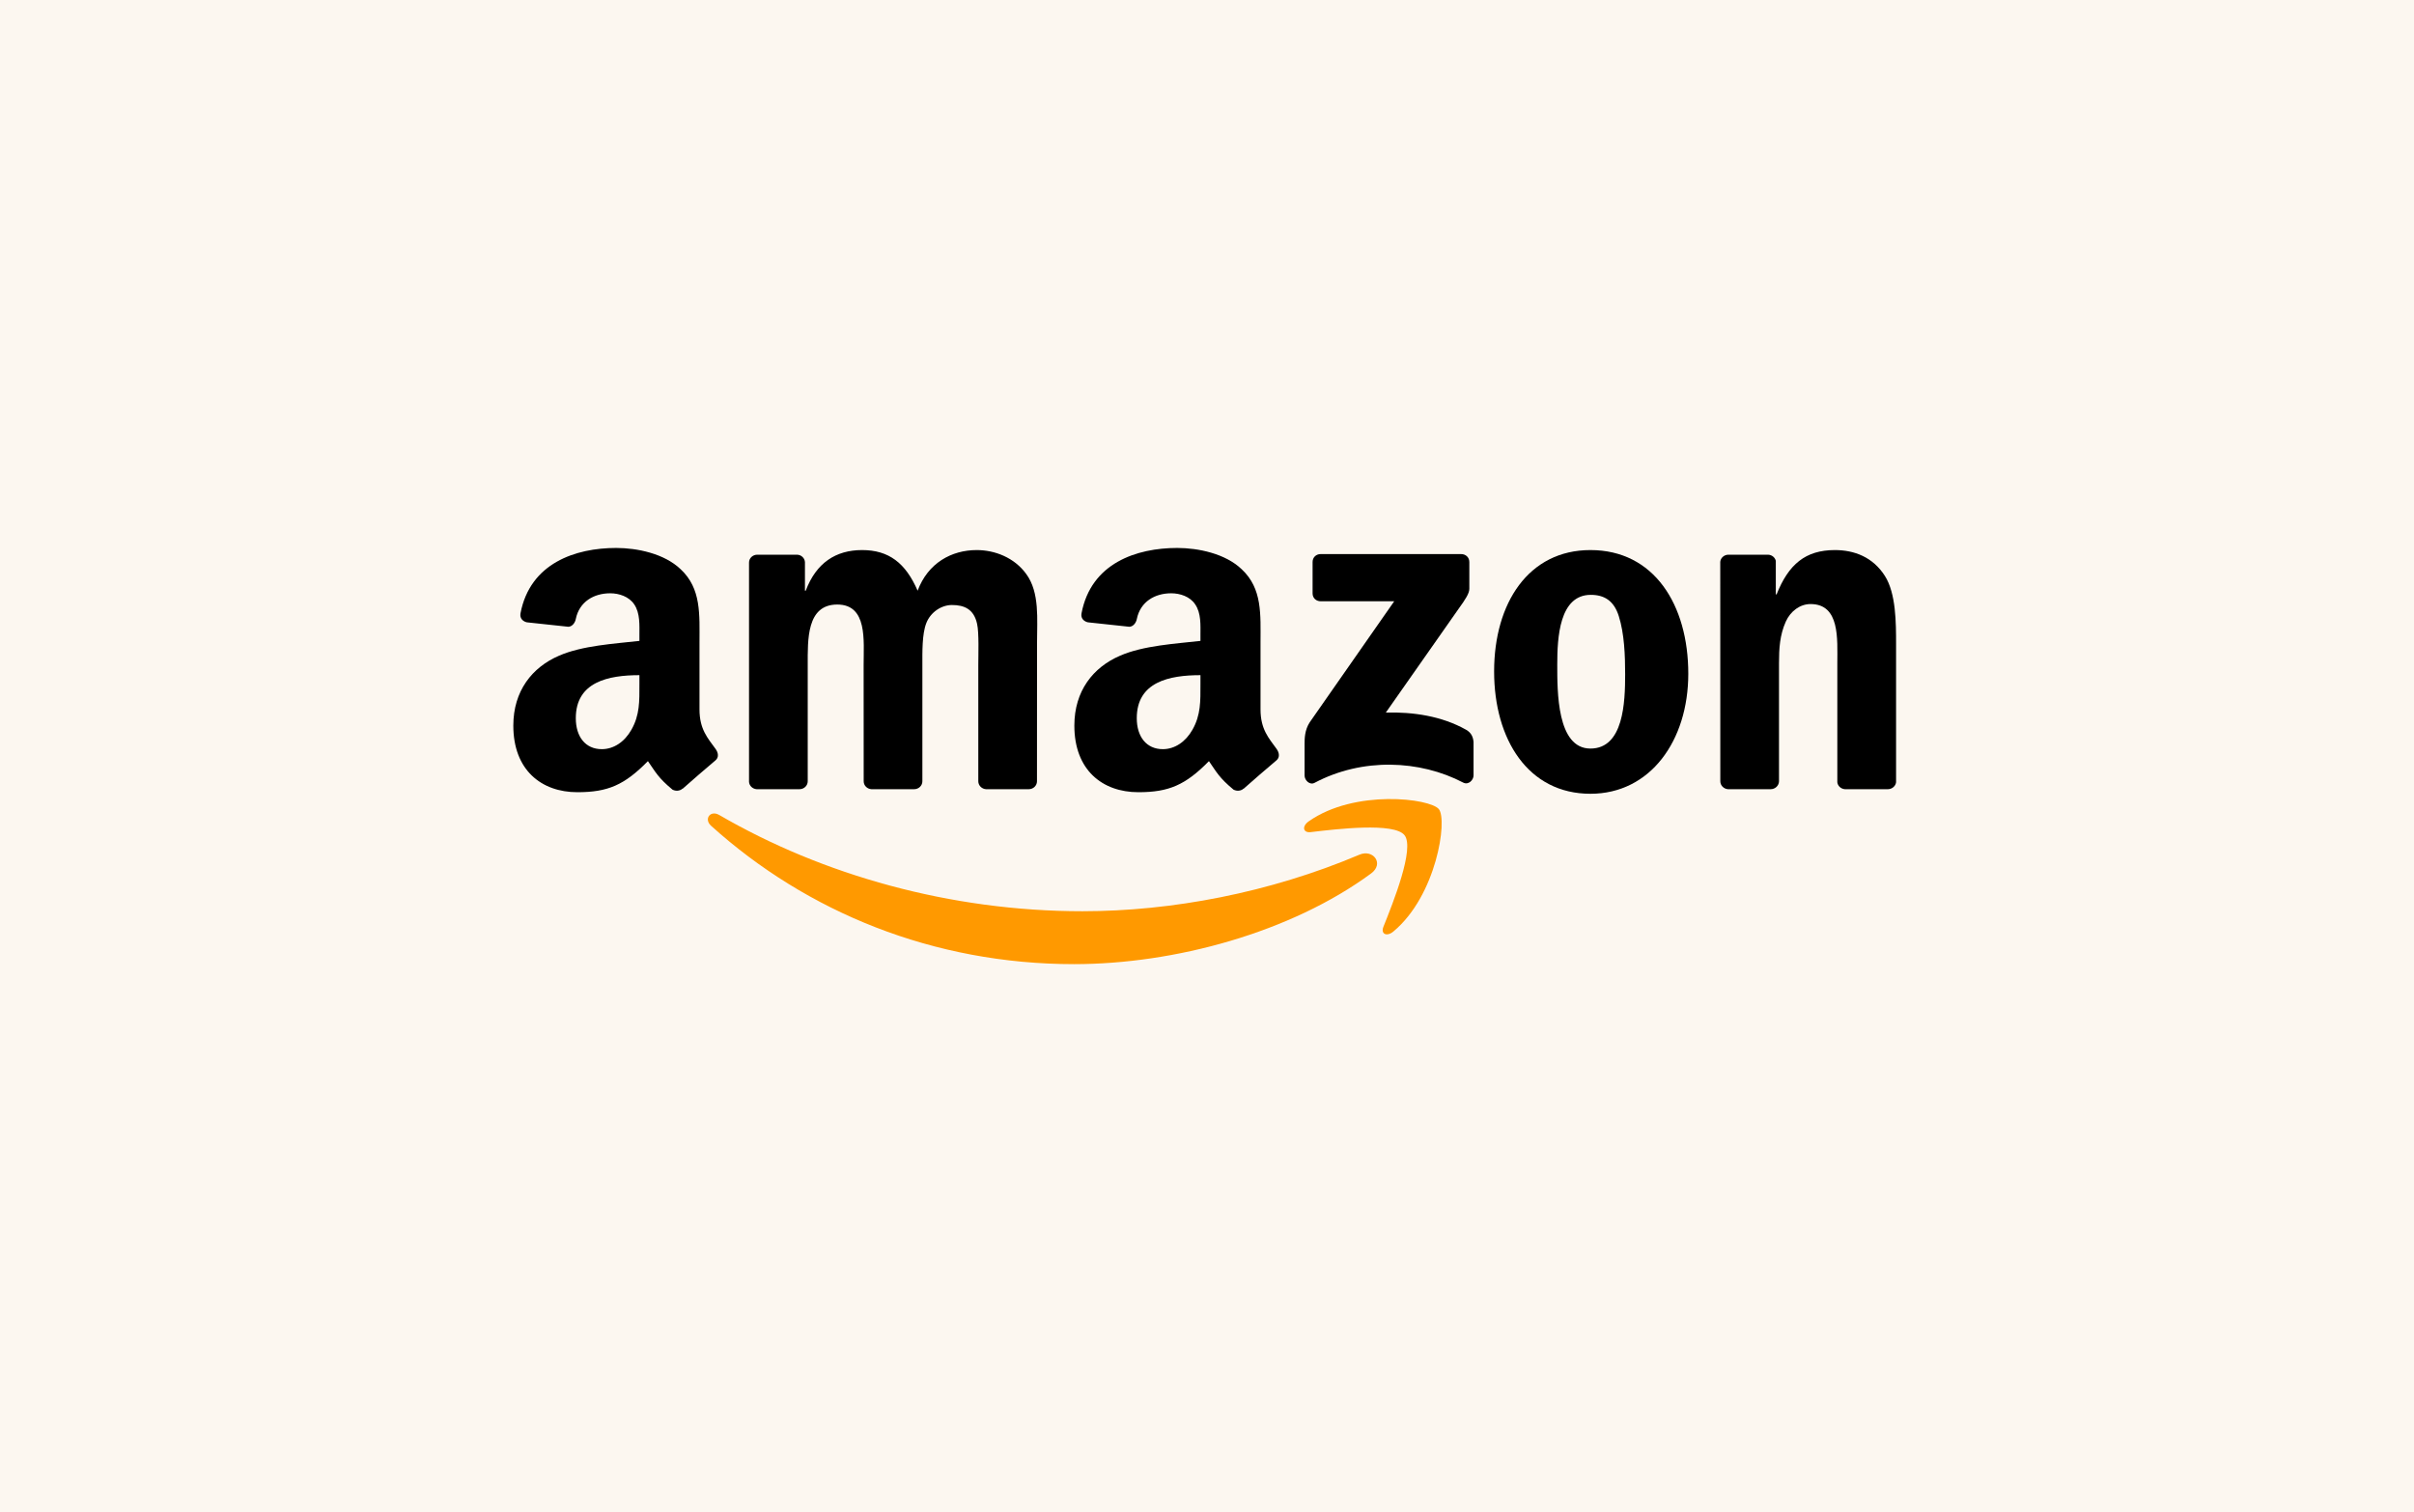 <svg width="348" height="218" viewBox="0 0 348 218" fill="none" xmlns="http://www.w3.org/2000/svg">
<rect width="348" height="218" fill="#FCF7F0"/>
<g clip-path="url(#clip0_1364_6804)">
<path fill-rule="evenodd" clip-rule="evenodd" d="M197.664 125.922C186.08 134.451 169.29 139.001 154.834 139.001C134.565 139.001 116.318 131.513 102.512 119.058C101.428 118.079 102.4 116.744 103.701 117.507C118.6 126.165 137.021 131.374 156.049 131.374C168.882 131.374 183 128.722 195.981 123.218C197.942 122.386 199.582 124.501 197.664 125.922Z" fill="#FF9900"/>
<path fill-rule="evenodd" clip-rule="evenodd" d="M202.48 120.418C201.005 118.529 192.693 119.525 188.962 119.967C187.825 120.106 187.651 119.118 188.675 118.407C195.296 113.753 206.159 115.097 207.426 116.657C208.693 118.225 207.096 129.102 200.875 134.294C199.921 135.091 199.009 134.666 199.435 133.609C200.832 130.125 203.964 122.316 202.48 120.418Z" fill="#FF9900"/>
<path fill-rule="evenodd" clip-rule="evenodd" d="M189.222 85.552V81.028C189.222 80.343 189.743 79.884 190.368 79.884H210.646C211.297 79.884 211.817 80.352 211.817 81.028V84.902C211.808 85.552 211.262 86.401 210.29 87.745L199.782 102.729C203.687 102.634 207.808 103.215 211.349 105.208C212.147 105.659 212.364 106.317 212.425 106.967V111.795C212.425 112.453 211.696 113.225 210.932 112.826C204.693 109.559 196.407 109.203 189.509 112.861C188.806 113.242 188.068 112.479 188.068 111.821V107.236C188.068 106.499 188.077 105.243 188.815 104.125L200.988 86.687H190.394C189.743 86.687 189.222 86.228 189.222 85.552Z" fill="black"/>
<path fill-rule="evenodd" clip-rule="evenodd" d="M115.251 113.78H109.081C108.491 113.737 108.023 113.295 107.979 112.731V81.106C107.979 80.474 108.509 79.971 109.168 79.971H114.921C115.52 79.997 115.997 80.456 116.04 81.028V85.162H116.153C117.654 81.167 120.474 79.304 124.275 79.304C128.136 79.304 130.548 81.167 132.284 85.162C133.776 81.167 137.169 79.304 140.804 79.304C143.39 79.304 146.219 80.37 147.946 82.762C149.898 85.422 149.499 89.288 149.499 92.677L149.49 112.636C149.49 113.269 148.961 113.78 148.301 113.78H142.141C141.525 113.737 141.03 113.243 141.03 112.636V95.874C141.03 94.54 141.151 91.212 140.856 89.947C140.397 87.823 139.017 87.225 137.229 87.225C135.737 87.225 134.175 88.222 133.542 89.817C132.908 91.411 132.969 94.081 132.969 95.874V112.636C132.969 113.269 132.44 113.78 131.78 113.78H125.62C124.995 113.737 124.509 113.243 124.509 112.636L124.5 95.874C124.5 92.347 125.082 87.156 120.7 87.156C116.266 87.156 116.44 92.217 116.44 95.874V112.636C116.44 113.269 115.91 113.78 115.251 113.78Z" fill="black"/>
<path fill-rule="evenodd" clip-rule="evenodd" d="M229.274 79.304C238.428 79.304 243.382 87.156 243.382 97.14C243.382 106.786 237.907 114.439 229.274 114.439C220.284 114.439 215.391 106.587 215.391 96.802C215.391 86.957 220.345 79.304 229.274 79.304ZM229.326 85.76C224.779 85.76 224.493 91.948 224.493 95.805C224.493 99.671 224.432 107.921 229.274 107.921C234.055 107.921 234.28 101.265 234.28 97.209C234.28 94.54 234.168 91.35 233.361 88.82C232.666 86.618 231.287 85.76 229.326 85.76Z" fill="black"/>
<path fill-rule="evenodd" clip-rule="evenodd" d="M255.253 113.78H249.11C248.493 113.737 247.999 113.243 247.999 112.636L247.99 81.002C248.042 80.422 248.554 79.971 249.179 79.971H254.897C255.435 79.997 255.878 80.361 255.999 80.855V85.691H256.112C257.839 81.366 260.259 79.304 264.52 79.304C267.288 79.304 269.986 80.3 271.722 83.03C273.336 85.561 273.336 89.817 273.336 92.876V112.783C273.266 113.338 272.754 113.78 272.147 113.78H265.96C265.396 113.737 264.928 113.321 264.867 112.783V95.606C264.867 92.148 265.266 87.087 261.006 87.087C259.505 87.087 258.125 88.092 257.439 89.617C256.572 91.55 256.459 93.474 256.459 95.606V112.636C256.45 113.269 255.912 113.78 255.253 113.78Z" fill="black"/>
<path fill-rule="evenodd" clip-rule="evenodd" d="M173.056 98.674C173.056 101.074 173.117 103.076 171.902 105.208C170.922 106.942 169.36 108.008 167.633 108.008C165.264 108.008 163.876 106.205 163.876 103.544C163.876 98.292 168.588 97.339 173.056 97.339V98.674ZM179.278 113.693C178.87 114.057 178.28 114.083 177.82 113.84C175.772 112.142 175.399 111.353 174.28 109.732C170.896 113.182 168.492 114.213 164.11 114.213C158.913 114.213 154.878 111.015 154.878 104.61C154.878 99.61 157.585 96.204 161.455 94.54C164.804 93.066 169.481 92.806 173.056 92.399V91.602C173.056 90.137 173.169 88.403 172.301 87.138C171.555 86.003 170.115 85.535 168.839 85.535C166.488 85.535 164.397 86.739 163.885 89.235C163.78 89.79 163.373 90.336 162.809 90.362L156.83 89.721C156.327 89.608 155.763 89.201 155.91 88.429C157.281 81.184 163.841 79 169.707 79C172.709 79 176.631 79.797 179 82.068C182.002 84.867 181.716 88.603 181.716 92.668V102.27C181.716 105.156 182.913 106.422 184.041 107.982C184.432 108.536 184.518 109.204 184.015 109.62C182.757 110.668 180.518 112.618 179.286 113.71L179.278 113.693Z" fill="black"/>
<path fill-rule="evenodd" clip-rule="evenodd" d="M92.178 98.674C92.178 101.074 92.239 103.076 91.024 105.208C90.044 106.942 88.49 108.008 86.755 108.008C84.386 108.008 83.007 106.205 83.007 103.544C83.007 98.292 87.718 97.339 92.178 97.339V98.674ZM98.4 113.693C97.992 114.057 97.402 114.083 96.942 113.84C94.894 112.142 94.53 111.353 93.402 109.732C90.018 113.182 87.623 114.213 83.232 114.213C78.043 114.213 74 111.015 74 104.61C74 99.61 76.716 96.204 80.577 94.54C83.926 93.066 88.603 92.806 92.178 92.399V91.602C92.178 90.137 92.291 88.403 91.432 87.138C90.677 86.003 89.237 85.535 87.97 85.535C85.618 85.535 83.519 86.739 83.007 89.235C82.903 89.79 82.495 90.336 81.939 90.362L75.952 89.721C75.449 89.608 74.894 89.201 75.033 88.429C76.412 81.184 82.963 79 88.829 79C91.831 79 95.753 79.797 98.122 82.068C101.124 84.867 100.838 88.603 100.838 92.668V102.27C100.838 105.156 102.035 106.422 103.163 107.982C103.562 108.536 103.649 109.204 103.146 109.62C101.888 110.668 99.649 112.618 98.417 113.71L98.4 113.693Z" fill="black"/>
</g>
<defs>
<clipPath id="clip0_1364_6804">
<rect width="199.336" height="60" fill="white" transform="translate(74 79)"/>
</clipPath>
</defs>
</svg>
